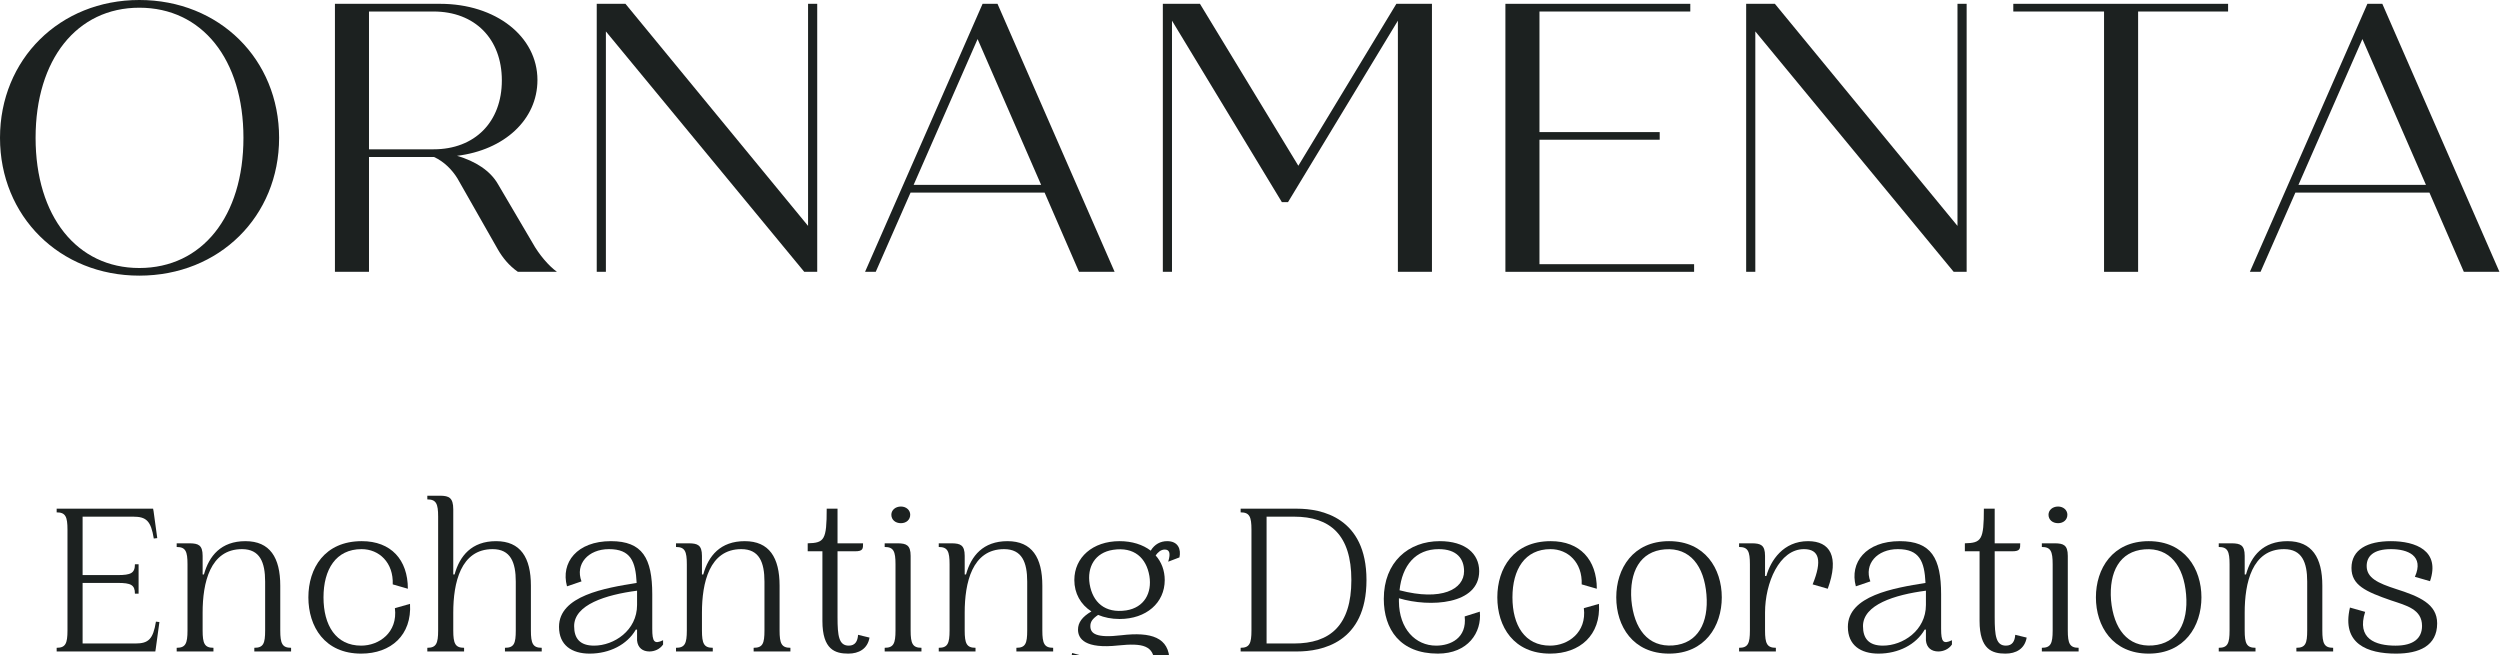 <svg style="fill-rule:evenodd;clip-rule:evenodd;stroke-linejoin:round;stroke-miterlimit:2;" xml:space="preserve" xmlns:xlink="http://www.w3.org/1999/xlink" xmlns="http://www.w3.org/2000/svg" version="1.1" viewBox="0 0 782 205" height="100%" width="100%"><g><g><g><path style="fill:#1c2120;fill-rule:nonzero;" d="M43.576,86.22c25.044,-0 43.729,-18.555 43.729,-43.099c-0,-24.566 -18.685,-43.121 -43.729,-43.121c-24.891,0 -43.576,18.555 -43.576,43.121c0,24.544 18.685,43.099 43.576,43.099Zm0,-2.388c-19.509,0 -32.443,-16.167 -32.443,-40.711c-0,-24.566 12.934,-40.712 32.443,-40.712c19.64,-0 32.574,16.146 32.574,40.712c0,24.544 -12.934,40.711 -32.574,40.711Z"></path></g></g></g><g><g><g><path style="fill:#1c2120;fill-rule:nonzero;" d="M166.55,75.933l-10.786,-18.338c-2.387,-4.188 -7.053,-7.183 -12.804,-8.854c14.735,-1.801 25.152,-11.263 25.152,-23.719c0,-13.65 -13.064,-23.828 -30.425,-23.828l-32.921,-0l-0,83.832l10.655,0l0,-35.916l20.356,0c3.103,1.433 5.621,3.95 7.313,6.706l12.674,22.266c1.454,2.517 3.472,5.034 6.228,6.944l12.218,0c-2.517,-1.801 -5.62,-5.382 -7.66,-9.093Zm-51.129,-72.331l20.226,0c12.825,0 21.332,8.486 21.332,21.55c0,13.042 -8.507,21.549 -21.332,21.549l-20.226,0l0,-43.099Z"></path></g></g></g><g><g><g><path style="fill:#1c2120;fill-rule:nonzero;" d="M252.761,1.194l0,69.466l-57.118,-69.466l-8.984,-0l-0,83.832l2.864,0l0,-75.195l62.045,75.195l4.058,0l-0,-83.832l-2.865,-0Z"></path></g></g></g><g><g><g><path style="fill:#1c2120;fill-rule:nonzero;" d="M337.517,85.026l11.133,0l-36.632,-83.832l-4.666,-0l-36.762,83.832l3.342,0l10.894,-24.783l41.927,0l10.764,24.783Zm-51.736,-27.192l20.009,-45.616l19.878,45.616l-39.887,0Z"></path></g></g></g><g><g><g><path style="fill:#1c2120;fill-rule:nonzero;" d="M436.782,1.194l-30.664,50.651l-30.773,-50.651l-11.61,-0l-0,83.832l2.864,0l0,-78.559l34.375,56.771l1.91,-0l34.375,-56.771l0,78.559l10.656,0l-0,-83.832l-11.133,-0Z"></path></g></g></g><g><g><g><path style="fill:#1c2120;fill-rule:nonzero;" d="M481.546,82.639l-0,-38.932l37.608,-0l0,-2.388l-37.608,0l-0,-37.717l47.179,0l-0,-2.408l-57.835,-0l0,83.832l59.028,0l0,-2.387l-48.372,-0Z"></path></g></g></g><g><g><g><path style="fill:#1c2120;fill-rule:nonzero;" d="M612.301,1.194l0,69.466l-57.118,-69.466l-8.984,-0l-0,83.832l2.864,0l0,-75.195l62.044,75.195l4.059,0l-0,-83.832l-2.865,-0Z"></path></g></g></g><g><g><g><path style="fill:#1c2120;fill-rule:nonzero;" d="M696.948,1.194l-67.187,-0l-0,2.408l28.385,0l0,81.424l10.656,0l-0,-81.424l28.146,0l0,-2.408Z"></path></g></g></g><g><g><g><path style="fill:#1c2120;fill-rule:nonzero;" d="M770.689,85.026l11.133,0l-36.632,-83.832l-4.666,-0l-36.762,83.832l3.342,0l10.894,-24.783l41.927,0l10.764,24.783Zm-51.736,-27.192l20.008,-45.616l19.879,45.616l-39.887,0Z"></path></g></g></g><g><g><g><path style="fill:#1c2120;fill-rule:nonzero;" d="M17.724,203.778l30.859,-0l0.13,-0.803l1.151,-8.398l-1.086,-0.131c-0.889,5.534 -2.365,6.836 -6.423,6.836l-16.515,0l0,-18.945l11.024,0c4.059,0 5.339,0.608 5.339,3.364l1.15,-0l0,-9.202l-1.15,0c-0,2.778 -1.28,3.386 -5.339,3.386l-11.024,-0l0,-18.273l15.842,0c4.058,0 5.534,1.302 6.424,6.836l1.085,-0.13l-1.15,-8.399l-0.152,-0.802l-30.165,-0l-0,1.15c2.778,-0 3.385,1.345 3.385,5.425l0,31.532c0,4.058 -0.607,5.404 -3.385,5.404l-0,1.15Z"></path></g></g></g><g><g><g><path style="fill:#1c2120;fill-rule:nonzero;" d="M55.266,203.778l11.502,-0l-0,-1.15c-2.778,-0 -3.386,-1.346 -3.386,-5.404l0,-5.62c0,-9.267 2.3,-19.836 12.305,-19.836c5.62,0 7.248,4.124 7.248,10.157l0,15.299c0,4.058 -0.542,5.404 -3.385,5.404l-0,1.15l11.501,-0l0,-1.15c-2.777,-0 -3.385,-1.346 -3.385,-5.404l-0,-14.019c-0,-8.789 -3.234,-13.932 -10.894,-13.932c-7.639,-0 -11.372,4.6 -12.978,10.416l-0.412,0l0,-5.816c0,-3.45 -1.432,-3.862 -3.928,-3.927l-4.188,-0l-0,1.15c2.778,-0 3.385,1.345 3.385,5.403l0,20.725c0,4.058 -0.607,5.404 -3.385,5.404l-0,1.15Z"></path></g></g></g><g><g><g><path style="fill:#1c2120;fill-rule:nonzero;" d="M112.975,204.451c9.332,-0 15.886,-5.816 15.278,-15.56l-4.731,1.345c0.955,7.596 -4.948,11.719 -10.547,11.719c-7.921,0 -11.784,-6.358 -11.784,-15.104c0,-8.724 3.863,-15.083 11.915,-15.083c5.468,0 10.004,4.189 9.743,11.025l4.731,1.367c0,-9.071 -5.273,-14.887 -14.409,-14.887c-11.632,-0 -16.71,8.463 -16.71,17.578c-0,9.136 5.078,17.6 16.514,17.6Z"></path></g></g></g><g><g><g><path style="fill:#1c2120;fill-rule:nonzero;" d="M133.664,203.778l11.502,-0l0,-1.15c-2.778,-0 -3.385,-1.346 -3.385,-5.404l-0,-5.62c-0,-9.267 2.3,-19.836 12.304,-19.836c5.621,0 7.249,4.124 7.249,10.157l-0,15.299c-0,4.058 -0.543,5.404 -3.386,5.404l0,1.15l11.502,-0l0,-1.15c-2.778,-0 -3.385,-1.346 -3.385,-5.404l-0,-14.019c-0,-8.789 -3.234,-13.932 -10.895,-13.932c-7.638,-0 -11.371,4.6 -12.977,10.416l-0.412,0l-0,-20.377c-0,-3.711 -1.433,-4.189 -3.928,-4.254l-4.189,0l0,1.151c2.778,-0 3.386,1.345 3.386,5.403l-0,35.612c-0,4.058 -0.608,5.404 -3.386,5.404l0,1.15Z"></path></g></g></g><g><g><g><path style="fill:#1c2120;fill-rule:nonzero;" d="M184.451,204.451c6.163,-0 11.719,-2.778 14.432,-7.509l0.39,0l0,3.385c0.217,2.301 1.758,3.451 3.863,3.451c1.563,-0 3.255,-0.673 4.275,-2.17l0,-1.346c-2.778,1.346 -3.385,0.478 -3.385,-3.58l-0,-10.764c-0,-11.307 -3.06,-16.645 -12.934,-16.645c-10.612,-0 -15.755,6.684 -13.737,14.127l4.535,-1.54c-2.039,-5.426 2.105,-10.092 8.594,-10.092c6.771,0 8.334,3.798 8.659,10.569c-9.939,1.606 -24.284,3.993 -24.284,13.737c0,5.751 3.993,8.377 9.592,8.377Zm1.367,-2.496c-4.47,0 -6.228,-2.3 -6.228,-6.098c0,-6.706 9.874,-9.809 19.683,-11.089l0,4.47c0,7.986 -7.226,12.717 -13.455,12.717Z"></path></g></g></g><g><g><g><path style="fill:#1c2120;fill-rule:nonzero;" d="M211.454,203.778l11.502,-0l-0,-1.15c-2.778,-0 -3.385,-1.346 -3.385,-5.404l-0,-5.62c-0,-9.267 2.3,-19.836 12.304,-19.836c5.621,0 7.248,4.124 7.248,10.157l0,15.299c0,4.058 -0.542,5.404 -3.385,5.404l0,1.15l11.502,-0l-0,-1.15c-2.778,-0 -3.386,-1.346 -3.386,-5.404l0,-14.019c0,-8.789 -3.233,-13.932 -10.894,-13.932c-7.639,-0 -11.371,4.6 -12.977,10.416l-0.412,0l-0,-5.816c-0,-3.45 -1.433,-3.862 -3.928,-3.927l-4.189,-0l0,1.15c2.778,-0 3.386,1.345 3.386,5.403l-0,20.725c-0,4.058 -0.608,5.404 -3.386,5.404l0,1.15Z"></path></g></g></g><g><g><g><path style="fill:#1c2120;fill-rule:nonzero;" d="M265.366,204.451c3.255,-0 6.011,-1.476 6.619,-5.013l-3.581,-0.868c-0.13,1.953 -0.868,3.385 -2.908,3.385c-3.103,0 -3.515,-3.06 -3.515,-8.876l-0,-20.638l5.49,0c2.496,0 2.496,-0.803 2.496,-2.495l-7.986,-0l-0,-10.829l-3.386,-0c0,9.809 -0.738,10.698 -5.946,10.829l0,2.495l4.601,0l-0,21.788c-0,9.006 3.993,10.222 8.116,10.222Z"></path></g></g></g><g><g><g><path style="fill:#1c2120;fill-rule:nonzero;" d="M281.808,163.652c1.693,0 2.908,-1.085 2.908,-2.647c0,-1.411 -1.215,-2.561 -2.908,-2.561c-1.758,-0 -2.995,1.15 -2.995,2.561c0,1.562 1.237,2.647 2.995,2.647Zm-5.078,40.126l11.502,-0l-0,-1.15c-2.778,-0 -3.386,-1.346 -3.386,-5.404l0,-23.351c0,-3.45 -1.432,-3.862 -3.928,-3.927l-4.188,-0l0,1.15c2.778,-0 3.385,1.345 3.385,5.403l0,20.725c0,4.058 -0.607,5.404 -3.385,5.404l0,1.15Z"></path></g></g></g><g><g><g><path style="fill:#1c2120;fill-rule:nonzero;" d="M293.641,203.778l11.502,-0l-0,-1.15c-2.778,-0 -3.386,-1.346 -3.386,-5.404l0,-5.62c0,-9.267 2.301,-19.836 12.305,-19.836c5.621,0 7.248,4.124 7.248,10.157l0,15.299c0,4.058 -0.542,5.404 -3.385,5.404l-0,1.15l11.501,-0l0,-1.15c-2.777,-0 -3.385,-1.346 -3.385,-5.404l0,-14.019c0,-8.789 -3.233,-13.932 -10.894,-13.932c-7.639,-0 -11.372,4.6 -12.977,10.416l-0.413,0l0,-5.816c0,-3.45 -1.432,-3.862 -3.928,-3.927l-4.188,-0l-0,1.15c2.778,-0 3.385,1.345 3.385,5.403l0,20.725c0,4.058 -0.607,5.404 -3.385,5.404l-0,1.15Z"></path></g></g></g><g><g><g><path style="fill:#1c2120;fill-rule:nonzero;" d="M350.33,217.992c8.247,0 15.495,-3.32 15.495,-11.111c0,-7.573 -5.816,-9.266 -15.017,-8.181c-7.986,0.955 -9.744,-0.543 -9.744,-2.843c-0,-1.28 0.542,-2.235 2.43,-3.516c1.889,0.803 4.189,1.281 6.706,1.281c8.377,-0 14.128,-5.078 14.128,-12.175c-0,-2.973 -1.02,-5.685 -2.843,-7.704c0.673,-0.955 1.628,-1.844 2.843,-1.844c1.367,-0 1.975,0.955 1.085,3.797l3.516,-1.345c0.542,-2.452 -0.326,-5.078 -3.842,-5.078c-2.04,-0 -3.928,0.933 -5.143,2.973c-2.452,-1.888 -5.838,-2.973 -9.744,-2.973c-8.398,-0 -14.149,5.078 -14.149,12.174c-0,4.124 1.953,7.639 5.338,9.809c-2.908,1.693 -4.188,3.516 -4.188,5.686c0,2.843 2.17,6.098 12.652,4.948c7.509,-0.76 11.241,-0.065 11.241,5.751c0,4.796 -3.732,7.834 -10.764,7.834c-7.053,0 -12.934,-2.148 -10.221,-9.874l-4.731,-1.346c-2.713,10.764 5.751,13.737 14.952,13.737Zm1.954,-27.061c-6.706,0.998 -10.482,-2.583 -11.437,-8.203c-0.868,-5.339 1.628,-9.874 7.313,-10.743c6.641,-1.02 10.417,2.561 11.372,8.182c0.868,5.338 -1.628,9.874 -7.248,10.764Z"></path></g></g></g><g><g><g><path style="fill:#1c2120;fill-rule:nonzero;" d="M388.071,203.778l17.665,-0c7.574,-0 21.701,-2.648 21.701,-22.331c0,-19.618 -14.127,-22.33 -21.701,-22.33l-17.665,-0l-0,1.15c2.778,-0 3.385,1.345 3.385,5.425l0,31.532c0,4.058 -0.607,5.404 -3.385,5.404l-0,1.15Zm8.116,-2.496l0,-39.67l8.594,0c11.306,0 17.925,5.686 17.925,19.835c0,14.15 -6.619,19.835 -17.925,19.835l-8.594,0Z"></path></g></g></g><g><g><g><path style="fill:#1c2120;fill-rule:nonzero;" d="M449.756,204.451c9.419,-0 13.802,-6.619 13.13,-13.13l-4.731,1.498c0.738,6.771 -4.406,9.136 -8.941,9.136c-6.424,0 -11.567,-5.208 -11.632,-13.802l-0,-1.02c9.679,2.908 25.108,2.018 25.108,-8.464c0,-5.533 -4.405,-9.396 -12.326,-9.396c-9.809,-0 -17.513,6.554 -17.513,18.055c-0,9.484 5.078,17.123 16.905,17.123Zm-11.979,-19.814c0.825,-7.79 5.013,-12.869 12.261,-12.869c5.686,0 7.921,3.039 7.921,6.901c0,5.686 -7.053,9.419 -20.182,5.968Z"></path></g></g></g><g><g><g><path style="fill:#1c2120;fill-rule:nonzero;" d="M484.878,204.451c9.332,-0 15.886,-5.816 15.278,-15.56l-4.731,1.345c0.955,7.596 -4.948,11.719 -10.547,11.719c-7.921,0 -11.784,-6.358 -11.784,-15.104c0,-8.724 3.863,-15.083 11.915,-15.083c5.468,0 10.004,4.189 9.743,11.025l4.731,1.367c0,-9.071 -5.273,-14.887 -14.409,-14.887c-11.632,-0 -16.71,8.463 -16.71,17.578c-0,9.136 5.078,17.6 16.514,17.6Z"></path></g></g></g><g><g><g><path style="fill:#1c2120;fill-rule:nonzero;" d="M522.082,204.451c11.22,-0 16.493,-8.594 16.493,-17.6c0,-8.984 -5.273,-17.578 -16.493,-17.578c-11.306,-0 -16.515,8.594 -16.515,17.578c0,9.006 5.209,17.6 16.515,17.6Zm1.281,-2.561c-7.921,0.608 -12.262,-5.295 -13.065,-14.149c-0.672,-8.854 2.713,-15.3 10.482,-15.907c7.921,-0.608 12.261,5.273 12.999,14.149c0.738,8.854 -2.712,15.299 -10.416,15.907Z"></path></g></g></g><g><g><g><path style="fill:#1c2120;fill-rule:nonzero;" d="M543.989,203.778l11.502,-0l-0,-1.15c-2.778,-0 -3.386,-1.346 -3.386,-5.404l0,-5.62c0,-9.267 4.471,-19.836 12.175,-19.836c4.817,0 5.751,3.581 2.712,11.025l4.731,1.367c3.668,-10.091 0.738,-14.887 -6.163,-14.887c-7.769,-0 -11.697,6.076 -13.042,10.894l-0.413,-0l0,-6.294c0,-3.45 -1.432,-3.862 -3.928,-3.927l-4.188,-0l-0,1.15c2.778,-0 3.385,1.345 3.385,5.403l0,20.725c0,4.058 -0.607,5.404 -3.385,5.404l-0,1.15Z"></path></g></g></g><g><g><g><path style="fill:#1c2120;fill-rule:nonzero;" d="M587.605,204.451c6.164,-0 11.719,-2.778 14.432,-7.509l0.391,0l-0,3.385c0.217,2.301 1.757,3.451 3.862,3.451c1.563,-0 3.256,-0.673 4.276,-2.17l-0,-1.346c-2.778,1.346 -3.386,0.478 -3.386,-3.58l0,-10.764c0,-11.307 -3.06,-16.645 -12.934,-16.645c-10.612,-0 -15.755,6.684 -13.737,14.127l4.536,-1.54c-2.04,-5.426 2.105,-10.092 8.593,-10.092c6.771,0 8.334,3.798 8.659,10.569c-9.939,1.606 -24.284,3.993 -24.284,13.737c0,5.751 3.994,8.377 9.592,8.377Zm1.368,-2.496c-4.471,0 -6.229,-2.3 -6.229,-6.098c0,-6.706 9.875,-9.809 19.684,-11.089l-0,4.47c-0,7.986 -7.227,12.717 -13.455,12.717Z"></path></g></g></g><g><g><g><path style="fill:#1c2120;fill-rule:nonzero;" d="M627.326,204.451c3.255,-0 6.011,-1.476 6.618,-5.013l-3.58,-0.868c-0.13,1.953 -0.868,3.385 -2.908,3.385c-3.104,0 -3.516,-3.06 -3.516,-8.876l0,-20.638l5.491,0c2.495,0 2.495,-0.803 2.495,-2.495l-7.986,-0l0,-10.829l-3.385,-0c-0,9.809 -0.738,10.698 -5.947,10.829l0,2.495l4.601,0l0,21.788c0,9.006 3.993,10.222 8.117,10.222Z"></path></g></g></g><g><g><g><path style="fill:#1c2120;fill-rule:nonzero;" d="M643.768,163.652c1.692,0 2.908,-1.085 2.908,-2.647c-0,-1.411 -1.216,-2.561 -2.908,-2.561c-1.758,-0 -2.995,1.15 -2.995,2.561c-0,1.562 1.237,2.647 2.995,2.647Zm-5.078,40.126l11.501,-0l0,-1.15c-2.778,-0 -3.385,-1.346 -3.385,-5.404l-0,-23.351c-0,-3.45 -1.432,-3.862 -3.928,-3.927l-4.188,-0l-0,1.15c2.777,-0 3.385,1.345 3.385,5.403l-0,20.725c-0,4.058 -0.608,5.404 -3.385,5.404l-0,1.15Z"></path></g></g></g><g><g><g><path style="fill:#1c2120;fill-rule:nonzero;" d="M672.115,204.451c11.22,-0 16.493,-8.594 16.493,-17.6c0,-8.984 -5.273,-17.578 -16.493,-17.578c-11.306,-0 -16.515,8.594 -16.515,17.578c0,9.006 5.209,17.6 16.515,17.6Zm1.28,-2.561c-7.921,0.608 -12.261,-5.295 -13.064,-14.149c-0.672,-8.854 2.713,-15.3 10.482,-15.907c7.921,-0.608 12.261,5.273 12.999,14.149c0.738,8.854 -2.713,15.299 -10.417,15.907Z"></path></g></g></g><g><g><g><path style="fill:#1c2120;fill-rule:nonzero;" d="M694.022,203.778l11.502,-0l-0,-1.15c-2.778,-0 -3.386,-1.346 -3.386,-5.404l0,-5.62c0,-9.267 2.3,-19.836 12.305,-19.836c5.62,0 7.248,4.124 7.248,10.157l0,15.299c0,4.058 -0.542,5.404 -3.385,5.404l-0,1.15l11.501,-0l0,-1.15c-2.777,-0 -3.385,-1.346 -3.385,-5.404l-0,-14.019c-0,-8.789 -3.234,-13.932 -10.894,-13.932c-7.639,-0 -11.372,4.6 -12.978,10.416l-0.412,0l0,-5.816c0,-3.45 -1.432,-3.862 -3.928,-3.927l-4.188,-0l-0,1.15c2.778,-0 3.385,1.345 3.385,5.403l0,20.725c0,4.058 -0.607,5.404 -3.385,5.404l-0,1.15Z"></path></g></g></g><g><g><g><path style="fill:#1c2120;fill-rule:nonzero;" d="M749.496,204.451c7.227,-0 12.847,-2.431 12.847,-9.462c0,-6.033 -5.468,-8.399 -12.912,-10.764c-5.621,-1.823 -9.136,-3.45 -9.136,-7.183c-0,-2.973 2.018,-5.274 7.639,-5.274c5.143,0 10.416,2.04 7.443,8.659l4.731,1.367c3.255,-9.548 -4.47,-12.521 -12.24,-12.521c-7.313,-0 -12.326,2.626 -12.326,8.377c0,5.36 4.34,7.378 12.392,10.156c4.861,1.627 9.678,2.778 9.678,7.986c0,3.798 -2.582,6.163 -8.268,6.163c-6.358,0 -12.239,-2.17 -9.527,-10.568l-4.752,-1.346c-2.691,11.437 5.555,14.41 14.431,14.41Z"></path></g></g></g></svg>